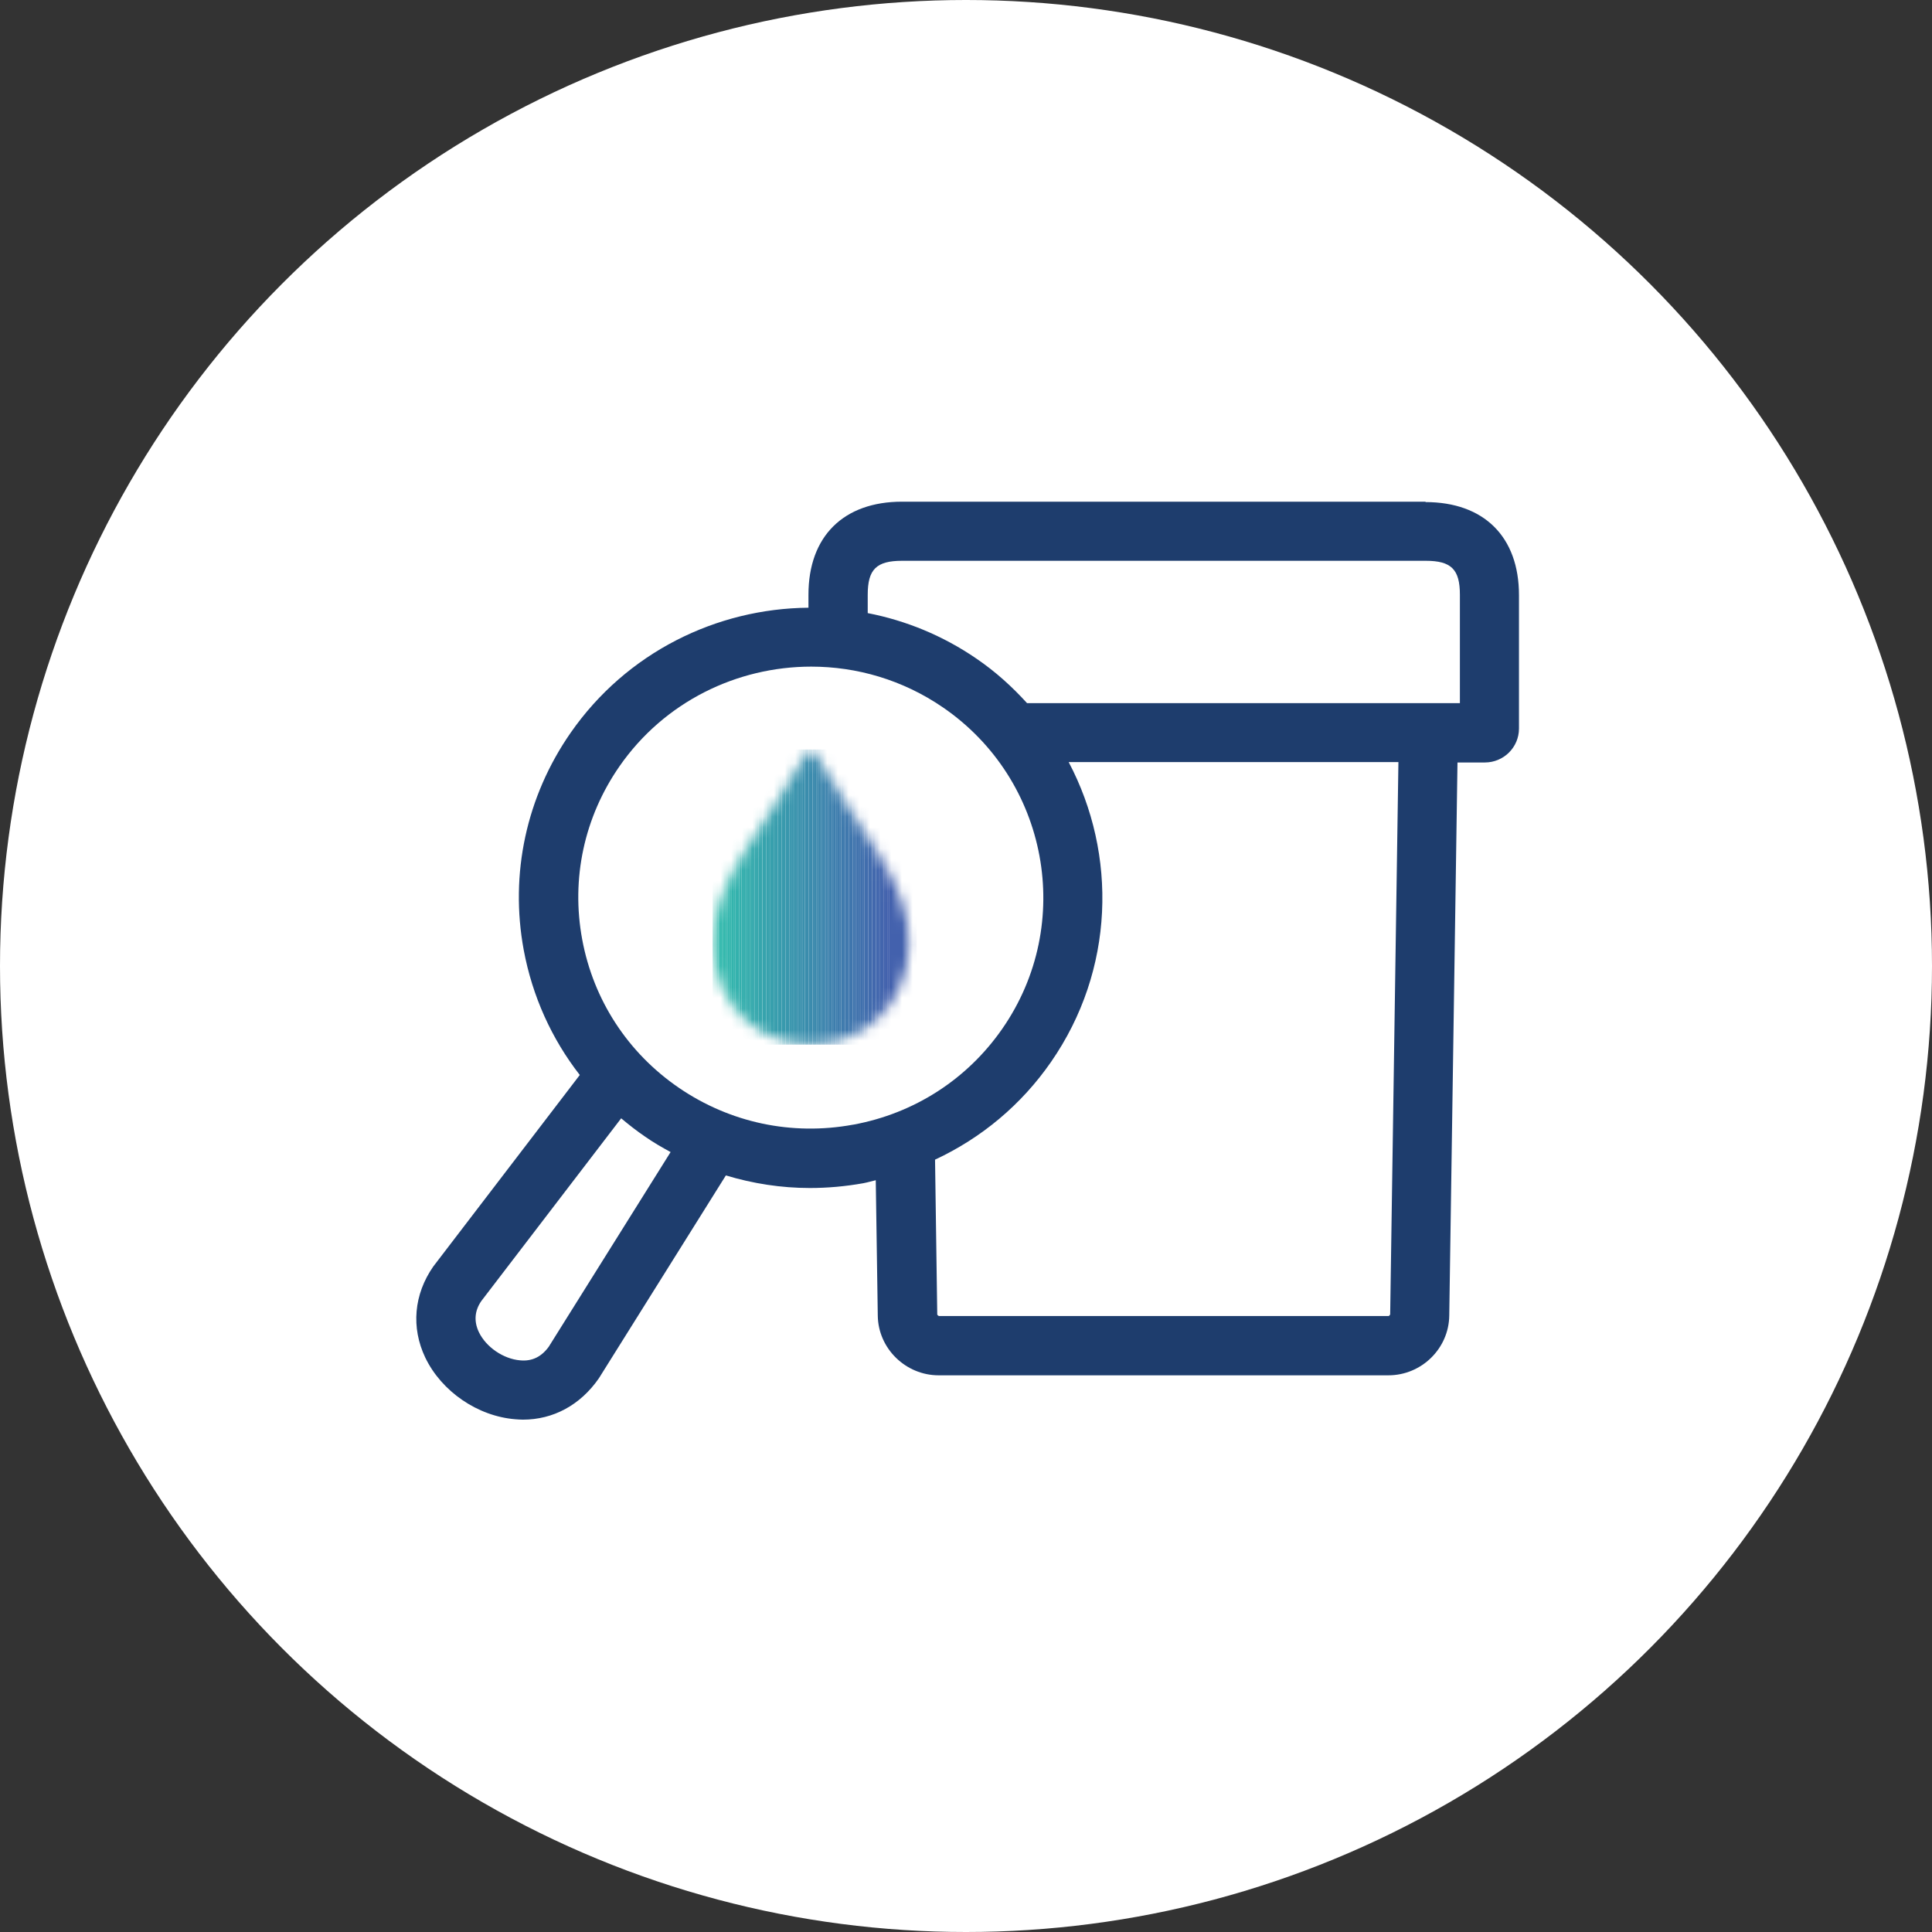 <svg width="181" height="181" viewBox="0 0 181 181" fill="none" xmlns="http://www.w3.org/2000/svg">
<rect x="0" y="0" width="181" height="181" fill="#333333" stroke="none"/>
<circle cx="90.5" cy="90.5" r="90.5" fill="white"/>
<path fill-rule="evenodd" clip-rule="evenodd" d="M89.897 63.987C101.06 71.638 103.884 86.848 96.185 97.942C88.485 109.035 73.18 111.841 62.017 104.19C50.853 96.538 48.03 81.329 55.729 70.235C63.429 59.141 78.715 56.335 89.897 63.987Z" fill="white"/>
<path d="M133.571 47H84.512C79.015 47 75.74 50.255 75.74 55.718V56.934C67.137 57.009 58.703 61.106 53.451 68.664C49.309 74.632 47.747 81.871 49.065 88.999C49.874 93.339 51.681 97.324 54.317 100.71L40.593 118.651C38.767 121.27 38.504 124.376 39.84 127.182C41.365 130.362 44.754 132.682 48.274 132.963C48.519 132.981 48.763 133 48.989 133C51.813 133 54.354 131.653 56.105 129.127L68.003 110.12C70.544 110.887 73.198 111.299 75.872 111.299C77.528 111.299 79.204 111.149 80.879 110.85C81.275 110.775 81.651 110.663 82.046 110.569L82.235 123.253C82.272 126.34 84.851 128.847 87.939 128.847H130.07C133.176 128.847 135.736 126.34 135.774 123.253L136.545 71.433H139.106C140.875 71.433 142.306 70.011 142.306 68.252V55.755C142.306 50.293 139.03 47.037 133.533 47.037L133.571 47ZM51.474 126.078C50.778 127.088 49.874 127.556 48.726 127.444C47.163 127.313 45.544 126.209 44.866 124.806C44.377 123.777 44.471 122.786 45.092 121.888L58.195 104.77C58.91 105.368 59.644 105.948 60.416 106.472C61.188 107.015 61.997 107.482 62.826 107.931L51.455 126.097L51.474 126.078ZM79.9 105.368C74.177 106.416 68.379 105.181 63.598 101.908C58.816 98.634 55.597 93.695 54.543 88.008C53.488 82.32 54.731 76.558 58.025 71.807C62.242 65.727 69.057 62.453 76.003 62.453C80.258 62.453 84.569 63.687 88.334 66.269C98.217 73.041 100.721 86.548 93.906 96.37C90.612 101.122 85.642 104.321 79.919 105.368H79.9ZM130.239 123.141C130.239 123.141 130.164 123.291 130.088 123.291H87.957C87.957 123.291 87.807 123.216 87.807 123.141L87.6 108.642C91.93 106.622 95.676 103.516 98.462 99.494C104.43 90.889 104.693 80.057 100.119 71.395H131.011L130.239 123.141ZM136.771 65.876H96.222C94.829 64.342 93.266 62.92 91.478 61.704C88.315 59.534 84.851 58.131 81.293 57.439V55.718C81.293 53.342 82.103 52.538 84.512 52.538H133.571C135.962 52.538 136.771 53.342 136.771 55.718V65.876Z" fill="#1E3D6D"/>
<mask id="mask0_2560_50600" style="mask-type:luminance" maskUnits="userSpaceOnUse" x="66" y="70" width="20" height="28">
<path d="M75.567 70.516C75.737 70.216 76.17 70.216 76.358 70.516C80.612 77.999 84.246 81.516 85.036 86.717C85.883 92.329 82.307 97.848 75.963 97.848C69.618 97.848 66.042 92.329 66.889 86.717C67.679 81.516 71.332 77.999 75.567 70.516Z" fill="white"/>
</mask>
<g mask="url(#mask0_2560_50600)">
<path d="M66.927 70.216H66.758V97.867H66.927V70.216Z" fill="#32BCAD"/>
<path d="M67.094 70.216H66.906V97.867H67.094V70.216Z" fill="#32BCAD"/>
<path d="M67.282 70.216H67.094V97.867H67.282V70.216Z" fill="#32BBAD"/>
<path d="M67.469 70.216H67.281V97.867H67.469V70.216Z" fill="#32BAAD"/>
<path d="M67.641 70.216H67.453V97.867H67.641V70.216Z" fill="#32B9AD"/>
<path d="M67.829 70.216H67.641V97.867H67.829V70.216Z" fill="#33B8AD"/>
<path d="M68.001 70.216H67.812V97.867H68.001V70.216Z" fill="#33B8AD"/>
<path d="M68.188 70.216H68V97.867H68.188V70.216Z" fill="#33B7AD"/>
<path d="M68.376 70.216H68.188V97.867H68.376V70.216Z" fill="#33B6AD"/>
<path d="M68.548 70.216H68.359V97.867H68.548V70.216Z" fill="#33B5AD"/>
<path d="M68.735 70.216H68.547V97.867H68.735V70.216Z" fill="#34B4AD"/>
<path d="M68.907 70.216H68.719V97.867H68.907V70.216Z" fill="#34B3AD"/>
<path d="M69.094 70.216H68.906V97.867H69.094V70.216Z" fill="#34B2AD"/>
<path d="M69.259 70.216H69.07V97.867H69.259V70.216Z" fill="#34B1AD"/>
<path d="M69.446 70.216H69.258V97.867H69.446V70.216Z" fill="#34B0AD"/>
<path d="M69.641 70.216H69.453V97.867H69.641V70.216Z" fill="#34AFAD"/>
<path d="M69.805 70.216H69.617V97.867H69.805V70.216Z" fill="#35AEAD"/>
<path d="M69.993 70.216H69.805V97.867H69.993V70.216Z" fill="#35ADAD"/>
<path d="M70.165 70.216H69.977V97.867H70.165V70.216Z" fill="#35ACAD"/>
<path d="M70.352 70.216H70.164V97.867H70.352V70.216Z" fill="#35ABAD"/>
<path d="M70.524 70.216H70.336V97.867H70.524V70.216Z" fill="#35AAAD"/>
<path d="M70.712 70.216H70.523V97.867H70.712V70.216Z" fill="#36A9AD"/>
<path d="M70.899 70.216H70.711V97.867H70.899V70.216Z" fill="#36A8AD"/>
<path d="M71.071 70.216H70.883V97.867H71.071V70.216Z" fill="#36A7AD"/>
<path d="M71.259 70.216H71.07V97.867H71.259V70.216Z" fill="#36A6AD"/>
<path d="M71.423 70.216H71.234V97.867H71.423V70.216Z" fill="#36A5AD"/>
<path d="M71.618 70.216H71.43V97.867H71.618V70.216Z" fill="#36A4AD"/>
<path d="M71.782 70.216H71.594V97.867H71.782V70.216Z" fill="#37A3AD"/>
<path d="M71.969 70.216H71.781V97.867H71.969V70.216Z" fill="#37A2AD"/>
<path d="M72.157 70.216H71.969V97.867H72.157V70.216Z" fill="#37A1AD"/>
<path d="M72.329 70.216H72.141V97.867H72.329V70.216Z" fill="#37A0AD"/>
<path d="M72.516 70.216H72.328V97.867H72.516V70.216Z" fill="#379FAD"/>
<path d="M72.688 70.216H72.5V97.867H72.688V70.216Z" fill="#389EAD"/>
<path d="M72.876 70.216H72.688V97.867H72.876V70.216Z" fill="#389DAD"/>
<path d="M73.063 70.216H72.875V97.867H73.063V70.216Z" fill="#389CAD"/>
<path d="M73.235 70.216H73.047V97.867H73.235V70.216Z" fill="#389BAD"/>
<path d="M73.423 70.216H73.234V97.867H73.423V70.216Z" fill="#389AAD"/>
<path d="M73.594 70.216H73.406V97.867H73.594V70.216Z" fill="#3999AD"/>
<path d="M73.782 70.216H73.594V97.867H73.782V70.216Z" fill="#3998AD"/>
<path d="M73.946 70.216H73.758V97.867H73.946V70.216Z" fill="#3997AD"/>
<path d="M74.134 70.216H73.945V97.867H74.134V70.216Z" fill="#3996AD"/>
<path d="M74.329 70.216H74.141V97.867H74.329V70.216Z" fill="#3995AD"/>
<path d="M74.493 70.216H74.305V97.867H74.493V70.216Z" fill="#3994AD"/>
<path d="M74.68 70.216H74.492V97.867H74.68V70.216Z" fill="#3A93AD"/>
<path d="M74.852 70.216H74.664V97.867H74.852V70.216Z" fill="#3A92AD"/>
<path d="M75.04 70.216H74.852V97.867H75.04V70.216Z" fill="#3A91AD"/>
<path d="M75.212 70.216H75.023V97.867H75.212V70.216Z" fill="#3A90AD"/>
<path d="M75.399 70.216H75.211V97.867H75.399V70.216Z" fill="#3A8FAD"/>
<path d="M75.587 70.216H75.398V97.867H75.587V70.216Z" fill="#3B8EAD"/>
<path d="M75.759 70.216H75.57V97.867H75.759V70.216Z" fill="#3B8DAD"/>
<path d="M75.946 70.216H75.758V97.867H75.946V70.216Z" fill="#3B8CAD"/>
<path d="M76.11 70.216H75.922V97.867H76.11V70.216Z" fill="#3B8BAD"/>
<path d="M76.305 70.216H76.117V97.867H76.305V70.216Z" fill="#3B8AAD"/>
<path d="M76.469 70.216H76.281V97.867H76.469V70.216Z" fill="#3C89AD"/>
<path d="M76.657 70.216H76.469V97.867H76.657V70.216Z" fill="#3C88AD"/>
<path d="M76.844 70.216H76.656V97.867H76.844V70.216Z" fill="#3C87AD"/>
<path d="M77.016 70.216H76.828V97.867H77.016V70.216Z" fill="#3C86AD"/>
<path d="M77.204 70.216H77.016V97.867H77.204V70.216Z" fill="#3C85AD"/>
<path d="M77.376 70.216H77.188V97.867H77.376V70.216Z" fill="#3D84AD"/>
<path d="M77.563 70.216H77.375V97.867H77.563V70.216Z" fill="#3D83AD"/>
<path d="M77.751 70.216H77.562V97.867H77.751V70.216Z" fill="#3D81AD"/>
<path d="M77.923 70.216H77.734V97.867H77.923V70.216Z" fill="#3D80AD"/>
<path d="M78.11 70.216H77.922V97.867H78.11V70.216Z" fill="#3D7FAD"/>
<path d="M78.282 70.216H78.094V97.867H78.282V70.216Z" fill="#3E7EAD"/>
<path d="M78.469 70.216H78.281V97.867H78.469V70.216Z" fill="#3E7DAD"/>
<path d="M78.634 70.216H78.445V97.867H78.634V70.216Z" fill="#3E7CAD"/>
<path d="M78.821 70.216H78.633V97.867H78.821V70.216Z" fill="#3E7BAD"/>
<path d="M79.016 70.216H78.828V97.867H79.016V70.216Z" fill="#3E7AAD"/>
<path d="M79.18 70.216H78.992V97.867H79.18V70.216Z" fill="#3E79AD"/>
<path d="M79.368 70.216H79.18V97.867H79.368V70.216Z" fill="#3F78AD"/>
<path d="M79.54 70.216H79.352V97.867H79.54V70.216Z" fill="#3F77AD"/>
<path d="M79.727 70.216H79.539V97.867H79.727V70.216Z" fill="#3F76AD"/>
<path d="M79.899 70.216H79.711V97.867H79.899V70.216Z" fill="#3F75AD"/>
<path d="M80.087 70.216H79.898V97.867H80.087V70.216Z" fill="#3F74AD"/>
<path d="M80.274 70.216H80.086V97.867H80.274V70.216Z" fill="#4073AD"/>
<path d="M80.446 70.216H80.258V97.867H80.446V70.216Z" fill="#4072AD"/>
<path d="M80.634 70.216H80.445V97.867H80.634V70.216Z" fill="#4071AD"/>
<path d="M80.798 70.216H80.609V97.867H80.798V70.216Z" fill="#4070AD"/>
<path d="M80.993 70.216H80.805V97.867H80.993V70.216Z" fill="#406FAD"/>
<path d="M81.18 70.216H80.992V97.867H81.18V70.216Z" fill="#416EAD"/>
<path d="M81.344 70.216H81.156V97.867H81.344V70.216Z" fill="#416DAD"/>
<path d="M81.532 70.216H81.344V97.867H81.532V70.216Z" fill="#416CAD"/>
<path d="M81.704 70.216H81.516V97.867H81.704V70.216Z" fill="#416AAD"/>
<path d="M81.891 70.216H81.703V97.867H81.891V70.216Z" fill="#4169AD"/>
<path d="M82.063 70.216H81.875V97.867H82.063V70.216Z" fill="#4268AD"/>
<path d="M82.251 70.216H82.062V97.867H82.251V70.216Z" fill="#4267AD"/>
<path d="M82.438 70.216H82.25V97.867H82.438V70.216Z" fill="#4266AD"/>
<path d="M82.61 70.216H82.422V97.867H82.61V70.216Z" fill="#4265AD"/>
<path d="M82.798 70.216H82.609V97.867H82.798V70.216Z" fill="#4264AD"/>
<path d="M82.969 70.216H82.781V97.867H82.969V70.216Z" fill="#4363AD"/>
<path d="M83.157 70.216H82.969V97.867H83.157V70.216Z" fill="#4362AD"/>
<path d="M83.321 70.216H83.133V97.867H83.321V70.216Z" fill="#4361AD"/>
<path d="M85.146 70.216H83.32V97.867H85.146V70.216Z" fill="#4361AD"/>
<path d="M85.883 70.216H85.148V97.867H85.883V70.216Z" fill="#4361AD"/>
</g>
</svg>

